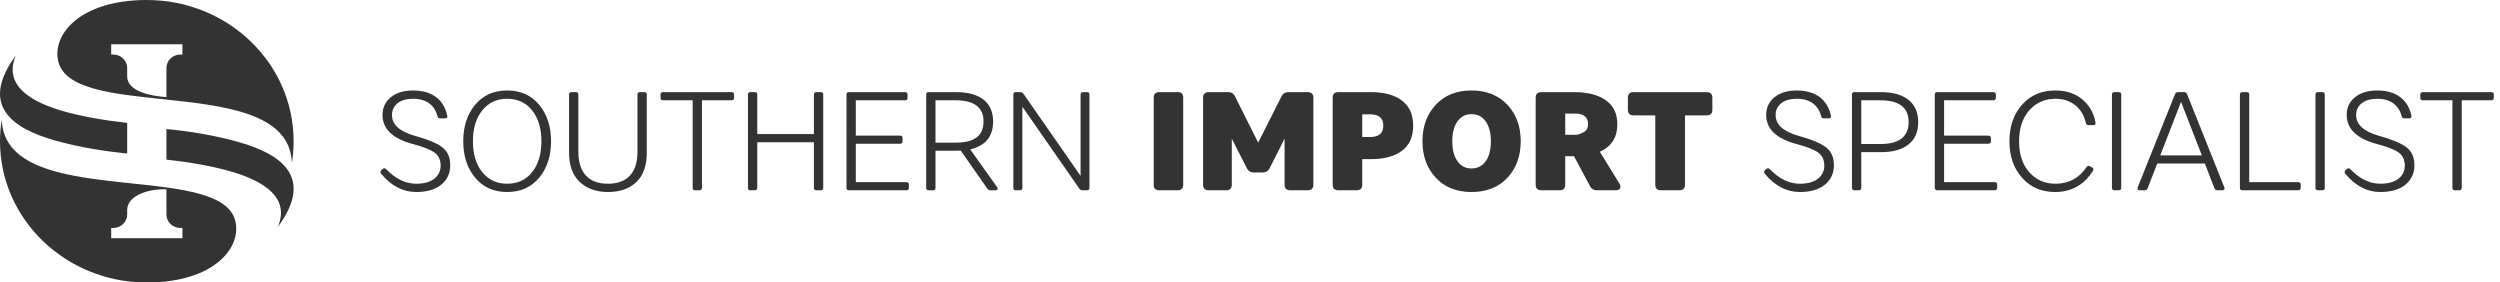 <svg width="354" height="40" viewBox="0 0 354 40" fill="none" xmlns="http://www.w3.org/2000/svg">
<path fill-rule="evenodd" clip-rule="evenodd" d="M23.568 13.747V9.623C23.568 8.576 24.458 7.72 25.546 7.72H25.832V6.267H15.745V7.72H16.03C17.119 7.72 18.009 8.575 18.009 9.623V10.827C18.009 13.009 21.58 13.628 23.568 13.747ZM18.009 17.399C14.94 17.068 11.379 16.48 8.558 15.625C4.239 14.317 0.471 12.016 2.24 7.862C-2.932 14.86 1.662 18.169 7.831 19.901C11.202 20.847 14.732 21.417 18.009 21.732V17.399ZM8.258 8.728C7.321 4.983 11.228 0 20.788 0C32.27 0 41.576 8.954 41.576 19.999C41.576 21.048 41.492 22.076 41.331 23.079C41.098 15.943 31.672 14.951 22.926 14.031C15.853 13.287 9.223 12.59 8.258 8.728ZM23.568 26.82C21.371 26.675 18.009 27.558 18.009 29.74V30.378C18.009 31.425 17.119 32.28 16.03 32.28H15.745V33.733H25.832V32.28H25.546C24.457 32.28 23.568 31.425 23.568 30.378V26.82ZM23.568 22.601C26.637 22.933 30.199 23.52 33.017 24.375C37.337 25.684 41.106 27.984 39.337 32.14C44.507 25.142 39.913 21.833 33.745 20.1C30.374 19.154 26.845 18.583 23.568 18.268V22.601ZM33.318 31.273C34.255 35.017 30.348 40 20.788 40C9.307 40 0 31.046 0 19.999C0 18.953 0.085 17.924 0.245 16.922C0.478 24.059 9.905 25.05 18.652 25.97C25.724 26.714 32.352 27.411 33.318 31.273ZM343.078 13.045H352.767C353.014 13.045 353.135 13.161 353.124 13.403V13.841C353.124 14.082 353.006 14.199 352.767 14.199H348.582V26.586C348.582 26.828 348.463 26.945 348.216 26.945H347.62C347.372 26.945 347.252 26.828 347.263 26.586V14.199H343.078C342.83 14.199 342.712 14.082 342.712 13.841V13.403C342.712 13.161 342.83 13.045 343.078 13.045ZM333.629 16.283C333.629 17.659 334.741 18.648 336.961 19.258C338.746 19.753 340.015 20.287 340.759 20.857C341.503 21.43 341.88 22.272 341.88 23.389C341.88 24.522 341.464 25.442 340.621 26.14C339.778 26.839 338.588 27.188 337.051 27.188C335.176 27.188 333.53 26.323 332.092 24.599C331.962 24.415 331.973 24.24 332.132 24.087L332.311 23.93C332.478 23.765 332.658 23.795 332.866 24.009C334.165 25.346 335.562 26.014 337.051 26.014C338.172 26.014 339.034 25.772 339.63 25.297C340.224 24.822 340.522 24.202 340.522 23.456C340.522 22.651 340.233 22.03 339.657 21.604C339.083 21.188 338.053 20.78 336.576 20.393C333.72 19.625 332.292 18.251 332.292 16.283C332.292 15.245 332.677 14.412 333.462 13.772C334.243 13.132 335.296 12.812 336.625 12.812C339.312 12.812 340.967 14.112 341.454 16.361C341.522 16.622 341.414 16.758 341.126 16.758H340.462C340.244 16.758 340.116 16.651 340.075 16.447C339.667 14.906 338.508 13.986 336.644 13.986C335.682 13.986 334.948 14.199 334.422 14.616C333.897 15.043 333.629 15.595 333.629 16.283ZM328.237 13.045H328.823C329.071 13.045 329.19 13.161 329.19 13.403V26.586C329.19 26.828 329.071 26.945 328.823 26.945H328.237C327.99 26.945 327.87 26.828 327.87 26.586V13.403C327.87 13.161 327.99 13.045 328.237 13.045ZM318.492 25.792H325.413C325.661 25.792 325.781 25.907 325.781 26.151V26.586C325.781 26.828 325.661 26.945 325.413 26.945H317.538C317.292 26.945 317.172 26.828 317.172 26.586V13.403C317.172 13.161 317.292 13.045 317.538 13.045H318.125C318.372 13.045 318.492 13.161 318.492 13.403V25.792ZM308.837 14.421L305.891 22.001H311.78L308.837 14.421ZM309.262 13.045C309.47 13.045 309.611 13.143 309.689 13.326L314.963 26.527C315.072 26.761 314.954 26.945 314.687 26.945H313.973C313.784 26.945 313.645 26.849 313.565 26.663L312.208 23.155H305.464L304.106 26.663C304.027 26.849 303.887 26.945 303.7 26.945H302.986C302.717 26.945 302.588 26.761 302.698 26.527L307.983 13.326C308.062 13.143 308.202 13.045 308.41 13.045H309.262ZM299.417 13.045H300.002C300.25 13.045 300.367 13.161 300.367 13.403V26.586C300.367 26.828 300.25 26.945 300.002 26.945H299.417C299.17 26.945 299.05 26.828 299.05 26.586V13.403C299.05 13.161 299.17 13.045 299.417 13.045ZM286.33 14.82C287.519 13.481 289.087 12.812 291.022 12.812C292.578 12.812 293.855 13.229 294.858 14.072C295.859 14.916 296.476 16.001 296.722 17.338C296.762 17.59 296.653 17.718 296.396 17.718H295.751C295.522 17.718 295.385 17.61 295.344 17.397C295.136 16.38 294.649 15.556 293.886 14.926C293.113 14.294 292.172 13.986 291.059 13.986C289.543 13.986 288.313 14.528 287.351 15.614C286.389 16.699 285.904 18.163 285.904 19.995C285.904 21.837 286.379 23.301 287.342 24.386C288.303 25.472 289.543 26.014 291.059 26.014C292.935 26.014 294.402 25.231 295.462 23.649C295.592 23.465 295.762 23.426 295.969 23.553L296.237 23.708C296.446 23.824 296.483 23.988 296.356 24.202C295.097 26.189 293.32 27.177 291.022 27.188C289.087 27.188 287.519 26.519 286.33 25.18C285.13 23.842 284.535 22.118 284.535 19.995C284.535 17.892 285.13 16.165 286.33 14.82ZM275.283 25.792H282.435C282.682 25.792 282.801 25.907 282.801 26.151V26.586C282.801 26.828 282.682 26.945 282.435 26.945H274.332C274.083 26.945 273.965 26.828 273.965 26.586V13.403C273.965 13.161 274.083 13.045 274.332 13.045H282.256C282.503 13.045 282.622 13.161 282.612 13.403V13.841C282.612 14.082 282.493 14.199 282.256 14.199H275.283V19.201H281.542C281.789 19.201 281.908 19.317 281.908 19.559V19.995C281.908 20.238 281.789 20.353 281.542 20.353H275.283V25.792ZM263.557 20.393H266.253C268.92 20.393 270.26 19.355 270.26 17.29C270.26 15.226 268.92 14.199 266.253 14.199H263.557V20.393ZM262.604 13.045H266.382C268.038 13.045 269.318 13.414 270.24 14.141C271.162 14.868 271.618 15.924 271.618 17.301C271.618 18.677 271.162 19.724 270.24 20.451C269.318 21.178 268.038 21.545 266.382 21.545H263.557V26.586C263.557 26.828 263.438 26.945 263.188 26.945H262.604C262.356 26.945 262.237 26.828 262.237 26.586V13.403C262.237 13.161 262.356 13.045 262.604 13.045ZM251.429 16.283C251.429 17.659 252.539 18.648 254.762 19.258C256.546 19.753 257.817 20.287 258.56 20.857C259.304 21.43 259.68 22.272 259.68 23.389C259.68 24.522 259.264 25.442 258.422 26.14C257.578 26.839 256.388 27.188 254.852 27.188C252.975 27.188 251.331 26.323 249.892 24.599C249.764 24.415 249.773 24.24 249.932 24.087L250.112 23.93C250.279 23.765 250.458 23.795 250.666 24.009C251.966 25.346 253.363 26.014 254.852 26.014C255.972 26.014 256.834 25.772 257.43 25.297C258.024 24.822 258.322 24.202 258.322 23.456C258.322 22.651 258.033 22.03 257.46 21.604C256.883 21.188 255.852 20.78 254.376 20.393C251.52 19.625 250.092 18.251 250.092 16.283C250.092 15.245 250.478 14.412 251.262 13.772C252.044 13.132 253.096 12.812 254.426 12.812C257.112 12.812 258.768 14.112 259.254 16.361C259.323 16.622 259.215 16.758 258.927 16.758H258.262C258.045 16.758 257.916 16.651 257.876 16.447C257.469 14.906 256.31 13.986 254.445 13.986C253.482 13.986 252.747 14.199 252.223 14.616C251.697 15.043 251.429 15.595 251.429 16.283ZM231.324 13.045H241.657C242.202 13.045 242.469 13.307 242.469 13.841V15.546C242.469 16.079 242.202 16.34 241.657 16.34H238.592V26.151C238.592 26.683 238.325 26.945 237.779 26.945H235.202C234.656 26.945 234.387 26.683 234.387 26.151V16.34H231.324C230.778 16.34 230.51 16.079 230.51 15.546V13.841C230.51 13.307 230.778 13.045 231.324 13.045ZM223.363 19.064C223.669 18.997 223.996 18.871 224.323 18.668C224.69 18.463 224.869 18.105 224.869 17.59C224.869 16.584 224.264 16.079 223.045 16.089H221.636V19.084H223.045C223.194 19.084 223.303 19.074 223.363 19.064ZM229.016 17.59C229.016 19.443 228.192 20.742 226.537 21.489L229.312 25.995C229.639 26.527 229.412 26.945 228.767 26.945H226.108C225.673 26.945 225.355 26.751 225.157 26.374L222.876 22.118H221.636V26.151C221.636 26.683 221.368 26.945 220.824 26.945H218.264C217.72 26.945 217.452 26.683 217.452 26.151V13.841C217.452 13.307 217.72 13.045 218.264 13.045H222.916C224.809 13.045 226.308 13.432 227.388 14.199C228.469 14.965 229.016 16.099 229.016 17.59ZM208.362 23.853C209.214 23.853 209.887 23.513 210.373 22.826C210.86 22.147 211.107 21.207 211.107 19.995C211.107 18.804 210.86 17.872 210.373 17.184C209.887 16.506 209.214 16.165 208.362 16.165C207.517 16.165 206.863 16.506 206.378 17.184C205.891 17.872 205.644 18.804 205.644 19.995C205.644 21.196 205.891 22.138 206.378 22.826C206.863 23.513 207.517 23.853 208.362 23.853ZM203.313 14.828C204.573 13.481 206.249 12.812 208.362 12.812C210.493 12.812 212.189 13.491 213.449 14.839C214.708 16.187 215.334 17.911 215.334 19.995C215.334 22.099 214.708 23.824 213.449 25.172C212.189 26.519 210.493 27.188 208.362 27.188C206.249 27.188 204.573 26.519 203.313 25.172C202.055 23.824 201.42 22.099 201.42 19.995C201.42 17.901 202.055 16.176 203.313 14.828ZM192.894 19.403H193.992C195.253 19.403 195.877 18.871 195.877 17.795C195.877 16.719 195.253 16.187 193.992 16.187H192.894V19.403ZM194.132 13.045C196.007 13.045 197.465 13.443 198.525 14.247C199.577 15.051 200.103 16.235 200.103 17.795C200.103 19.375 199.577 20.557 198.525 21.343C197.465 22.138 196.007 22.535 194.132 22.535H192.894V26.151C192.894 26.683 192.624 26.945 192.081 26.945H189.522C188.975 26.945 188.708 26.683 188.708 26.151V13.841C188.708 13.307 188.975 13.045 189.522 13.045H194.132ZM182.424 13.045H185.16C185.707 13.045 185.974 13.307 185.974 13.841V26.151C185.974 26.683 185.707 26.945 185.16 26.945H182.711C182.167 26.945 181.898 26.683 181.898 26.151V19.636L179.766 23.853C179.558 24.232 179.231 24.425 178.786 24.425H177.545C177.08 24.425 176.762 24.232 176.573 23.853L174.422 19.636V26.151C174.422 26.683 174.153 26.945 173.609 26.945H171.169C170.623 26.945 170.356 26.683 170.356 26.151V13.841C170.356 13.307 170.623 13.045 171.169 13.045H173.916C174.362 13.045 174.679 13.239 174.867 13.626L178.16 20.198L181.472 13.626C181.661 13.249 181.977 13.055 182.424 13.045ZM164.17 13.045H166.738C167.283 13.045 167.552 13.307 167.542 13.841V26.151C167.542 26.683 167.272 26.945 166.738 26.945H164.17C163.624 26.945 163.356 26.683 163.367 26.151V13.841C163.367 13.307 163.633 13.045 164.17 13.045ZM153.376 13.045H153.91C154.159 13.045 154.277 13.161 154.267 13.403V26.586C154.267 26.828 154.149 26.945 153.91 26.945H153.275C153.067 26.945 152.919 26.868 152.83 26.703L144.767 15.11V26.586C144.767 26.828 144.648 26.945 144.4 26.945H143.854C143.607 26.945 143.487 26.828 143.487 26.586V13.403C143.487 13.161 143.607 13.045 143.854 13.045H144.48C144.668 13.045 144.817 13.123 144.927 13.287L153.009 24.9V13.403C153.009 13.161 153.127 13.045 153.376 13.045ZM132.465 20.198H135.27C137.958 20.198 139.267 19.258 139.267 17.194C139.267 15.197 137.938 14.199 135.27 14.199H132.465V20.198ZM140.625 17.194C140.625 19.327 139.545 20.645 137.382 21.148L141.201 26.509C141.358 26.742 141.26 26.945 140.952 26.945H140.268C140.06 26.945 139.912 26.868 139.812 26.722L136.044 21.323C135.896 21.332 135.676 21.343 135.39 21.343H132.465V26.586C132.465 26.828 132.345 26.945 132.098 26.945H131.512C131.265 26.945 131.145 26.828 131.145 26.586V13.403C131.145 13.161 131.265 13.045 131.512 13.045H135.39C138.722 13.045 140.625 14.471 140.625 17.194ZM121.182 25.792H128.331C128.577 25.792 128.697 25.907 128.697 26.151V26.586C128.697 26.828 128.577 26.945 128.331 26.945H120.229C119.982 26.945 119.861 26.828 119.861 26.586V13.403C119.861 13.161 119.982 13.045 120.229 13.045H128.152C128.399 13.045 128.52 13.161 128.51 13.403V13.841C128.51 14.082 128.391 14.199 128.152 14.199H121.182V19.201H127.438C127.686 19.201 127.806 19.317 127.806 19.559V19.995C127.806 20.238 127.686 20.353 127.438 20.353H121.182V25.792ZM115.619 13.045H116.204C116.451 13.045 116.57 13.161 116.57 13.403V26.586C116.57 26.828 116.451 26.945 116.204 26.945H115.619C115.371 26.945 115.251 26.828 115.251 26.586V20.141H107.229V26.586C107.229 26.828 107.111 26.945 106.862 26.945H106.277C106.028 26.945 105.91 26.828 105.91 26.586V13.403C105.91 13.161 106.028 13.045 106.277 13.045H106.862C107.111 13.045 107.229 13.161 107.229 13.403V18.986H115.251V13.403C115.251 13.161 115.371 13.045 115.619 13.045ZM93.895 13.045H103.583C103.832 13.045 103.95 13.161 103.94 13.403V13.841C103.94 14.082 103.82 14.199 103.583 14.199H99.398V26.586C99.398 26.828 99.28 26.945 99.032 26.945H98.438C98.188 26.945 98.07 26.828 98.08 26.586V14.199H93.895C93.646 14.199 93.528 14.082 93.528 13.841V13.403C93.528 13.161 93.646 13.045 93.895 13.045ZM90.633 13.045H91.219C91.466 13.045 91.585 13.161 91.585 13.403V21.584C91.585 23.436 91.1 24.832 90.118 25.772C89.137 26.713 87.787 27.188 86.082 27.188C84.427 27.188 83.098 26.713 82.096 25.762C81.084 24.822 80.577 23.426 80.577 21.584V13.403C80.577 13.161 80.697 13.045 80.945 13.045H81.529C81.777 13.045 81.897 13.161 81.897 13.403V21.489C81.897 24.444 83.346 26.014 86.082 26.014C88.818 26.014 90.266 24.444 90.266 21.489V13.403C90.266 13.161 90.386 13.045 90.633 13.045ZM71.814 26.014C73.301 26.014 74.481 25.461 75.354 24.366C76.227 23.272 76.662 21.807 76.662 19.995C76.662 18.193 76.227 16.738 75.354 15.634C74.481 14.539 73.301 13.986 71.814 13.986C70.337 13.986 69.167 14.539 68.283 15.634C67.4 16.738 66.965 18.193 66.965 19.995C66.965 21.807 67.4 23.272 68.283 24.366C69.167 25.461 70.337 26.014 71.814 26.014ZM67.271 14.848C68.393 13.491 69.9 12.812 71.814 12.812C73.728 12.812 75.234 13.491 76.356 14.848C77.475 16.205 78.031 17.921 78.031 19.995C78.031 22.079 77.475 23.795 76.356 25.152C75.234 26.509 73.728 27.188 71.814 27.188C69.9 27.188 68.393 26.509 67.271 25.152C66.151 23.795 65.597 22.079 65.597 19.995C65.597 17.921 66.151 16.205 67.271 14.848ZM55.504 16.283C55.504 17.659 56.615 18.648 58.835 19.258C60.62 19.753 61.889 20.287 62.633 20.857C63.377 21.43 63.754 22.272 63.754 23.389C63.754 24.522 63.339 25.442 62.495 26.14C61.652 26.839 60.462 27.188 58.925 27.188C57.05 27.188 55.404 26.323 53.966 24.599C53.837 24.415 53.848 24.24 54.006 24.087L54.185 23.93C54.353 23.765 54.532 23.795 54.74 24.009C56.039 25.346 57.437 26.014 58.925 26.014C60.046 26.014 60.908 25.772 61.505 25.297C62.098 24.822 62.396 24.202 62.396 23.456C62.396 22.651 62.108 22.03 61.532 21.604C60.958 21.188 59.927 20.78 58.448 20.393C55.594 19.625 54.166 18.251 54.166 16.283C54.166 15.245 54.551 14.412 55.336 13.772C56.118 13.132 57.17 12.812 58.499 12.812C61.187 12.812 62.842 14.112 63.328 16.361C63.396 16.622 63.288 16.758 63.001 16.758H62.337C62.117 16.758 61.99 16.651 61.949 16.447C61.542 14.906 60.383 13.986 58.518 13.986C57.557 13.986 56.822 14.199 56.297 14.616C55.772 15.043 55.504 15.595 55.504 16.283Z" fill="#333333"/>
</svg>
